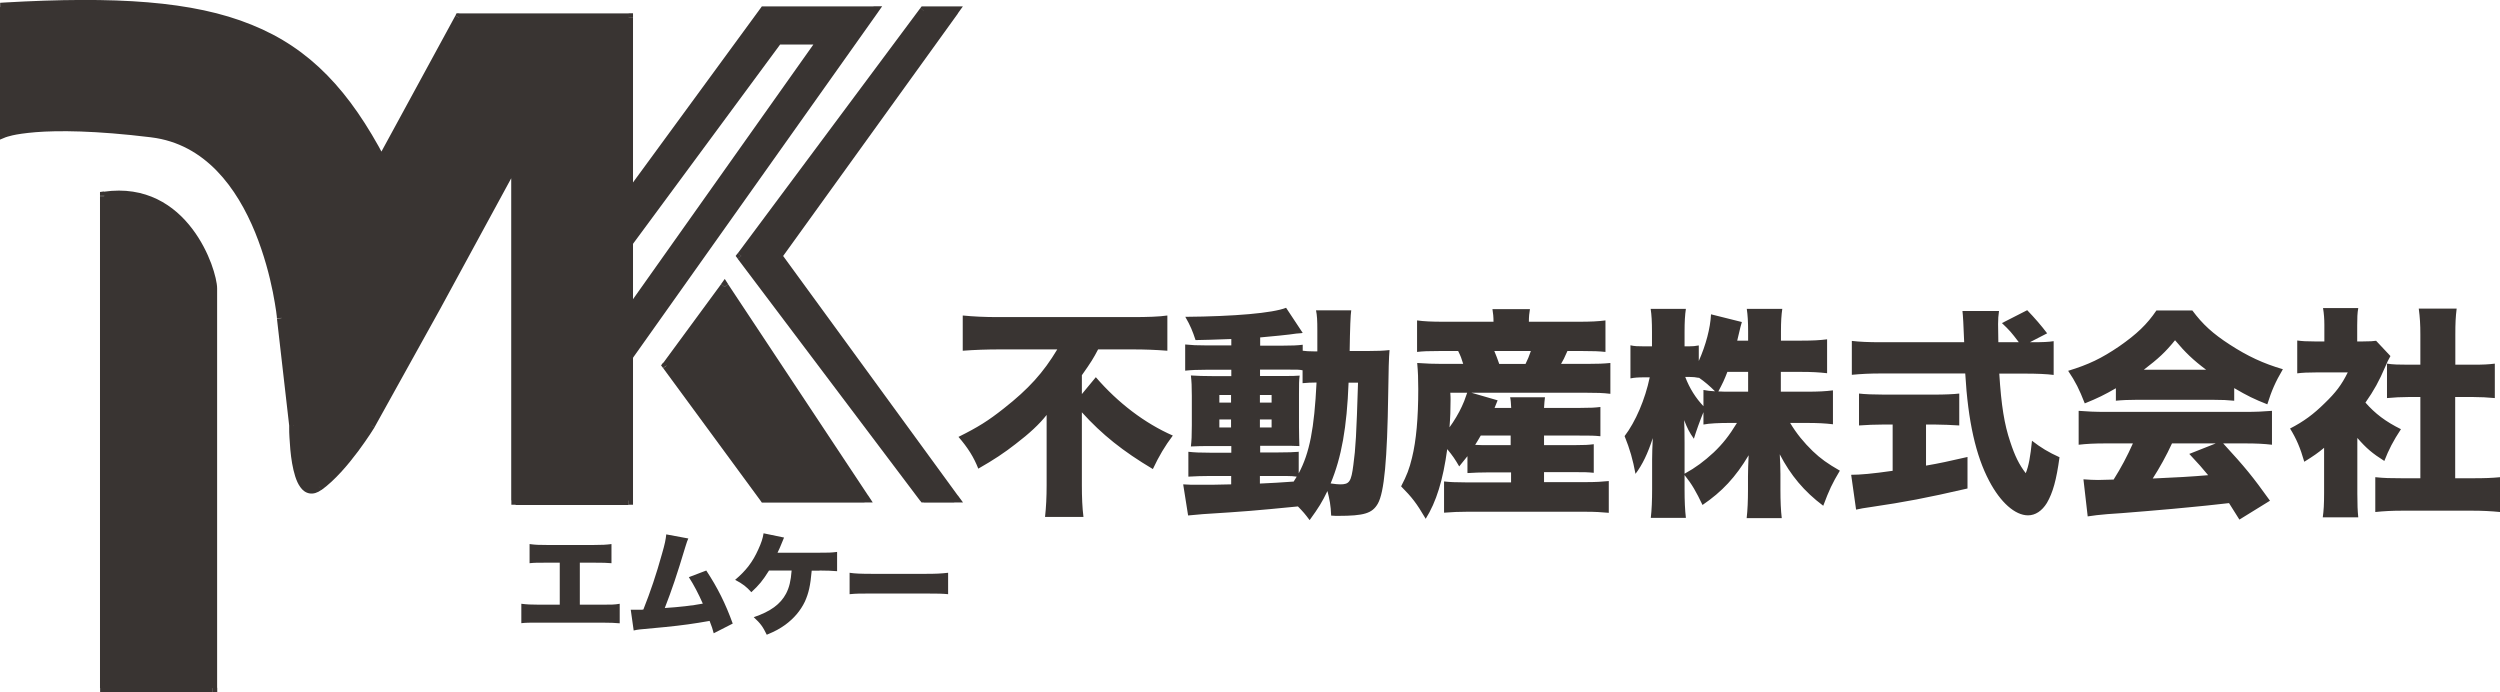 <?xml version="1.0" encoding="UTF-8"?><svg id="_レイヤー_2" xmlns="http://www.w3.org/2000/svg" width="188.03" height="52.08" viewBox="0 0 188.03 52.08"><defs><style>.cls-1{fill:#393432;}</style></defs><g id="_レイヤー_1-2"><path class="cls-1" d="m184.66,29.86v6.11s1.34,0,1.34,0c.9,0,1.4-.02,2.04-.08v2.62c-.7-.07-1.37-.1-2.02-.1h-5.42c-.63,0-1.32.03-1.95.1v-2.62c.65.07,1.17.08,2,.08h1.39s0-6.11,0-6.11h-.87c-.57,0-1.1.03-1.64.08v-2.59c.45.07.92.08,1.64.08h.87s0-2.25,0-2.25c0-.8-.03-1.27-.12-1.97h2.85c-.08.65-.1,1.1-.1,1.97v2.25s1.32,0,1.32,0c.8,0,1.15-.02,1.65-.08v2.59c-.55-.05-1.07-.08-1.65-.08h-1.32Zm-7.36,3.09v4.19c0,.85.02,1.25.07,1.77h-2.67c.07-.52.1-.95.1-1.84v-3.39c-.48.4-.77.6-1.49,1.05-.3-1.05-.6-1.74-1.07-2.5,1.03-.53,1.77-1.08,2.6-1.9.83-.8,1.27-1.37,1.74-2.32h-2.35c-.65,0-1.05.02-1.45.07v-2.47c.38.05.67.07,1.29.07h.75s0-1.24,0-1.24c0-.45-.03-.85-.1-1.27h2.65c-.07.38-.08.75-.08,1.29v1.22h.45c.52,0,.77-.02.97-.05l1.08,1.15c-.18.32-.23.43-.38.78-.48,1.12-.85,1.79-1.5,2.72.73.83,1.5,1.42,2.67,2-.58.88-.92,1.54-1.25,2.39-.9-.57-1.35-.95-2.02-1.72Zm-10.67.4h-3.27c-.4.88-.95,1.87-1.45,2.64q2.44-.1,4.17-.25c-.47-.57-.7-.83-1.42-1.6l1.97-.78Zm-6.21,0h-2.04c-.85,0-1.44.03-2.04.1v-2.55c.58.05,1.27.08,2.04.08h10.48c.8,0,1.42-.03,2.02-.08v2.55c-.6-.07-1.17-.1-2.02-.1h-1.65c1.67,1.82,2.2,2.47,3.52,4.31l-2.3,1.42q-.38-.6-.78-1.24-1.94.22-2.85.3c-1.1.12-5.61.5-6.31.53-.58.05-1.05.1-1.47.17l-.32-2.79c.43.03.73.05,1.1.05q.18,0,1.17-.03c.55-.87,1.03-1.77,1.45-2.72Zm.82-5.54h4.69c-.98-.73-1.59-1.32-2.34-2.22-.73.9-1.24,1.37-2.35,2.22Zm-2.1,2.32v-.93c-.83.48-1.37.75-2.34,1.14-.42-1.07-.68-1.6-1.25-2.45,1.54-.47,2.5-.93,3.84-1.84,1.32-.92,2.09-1.65,2.8-2.7h2.7c.78,1.05,1.55,1.75,2.82,2.57,1.34.87,2.52,1.42,3.99,1.85-.57.97-.85,1.62-1.17,2.64-.97-.38-1.52-.65-2.49-1.22v.95c-.5-.05-.9-.07-1.59-.07h-5.76c-.55,0-1.08.02-1.57.07Zm-16.78,1.8h-.7c-.6,0-1.32.03-1.84.07v-2.4c.4.05,1.14.08,1.9.08h3.77c.75,0,1.47-.03,1.87-.08v2.4c-.52-.03-1.24-.07-1.85-.07h-.65s0,3.09,0,3.09c1.05-.18,1.67-.32,3.12-.65v2.37c-3.12.72-4.72,1.02-7.23,1.39-.55.08-.82.12-1.15.2l-.37-2.62c.67,0,1.6-.08,3.12-.3v-3.47Zm10.3-6.19h.18c.82,0,1.24-.02,1.62-.08v2.54c-.52-.07-1.27-.1-2.17-.1h-1.92c.15,2.4.38,3.82.82,5.12.35,1.07.67,1.72,1.17,2.37.22-.53.35-1.24.47-2.44.67.52,1.25.87,2.07,1.24-.23,1.7-.5,2.67-.95,3.44-.37.6-.87.93-1.42.93-.97,0-2.07-.97-2.92-2.59-1-1.89-1.59-4.46-1.8-8.08h-6.36c-.78,0-1.44.03-2.17.1v-2.55c.57.07,1.27.1,2.17.1h6.28q-.07-1.89-.13-2.35h2.75c-.05.32-.07.62-.07.98,0,.15,0,.5.02,1.37h1.54c-.57-.75-.68-.88-1.27-1.44l1.9-.97q.85.88,1.5,1.74l-1.3.67Zm-24.54,4.81v-1.22c.35.07.45.07.87.1-.4-.4-.77-.72-1.22-1.03v.02c-.23-.05-.45-.07-.72-.07h-.3c.33.87.8,1.6,1.37,2.2Zm-1.42,2.74v2.34c.85-.47,1.45-.92,2.19-1.6.68-.65,1.15-1.24,1.75-2.22h-.55c-.78,0-1.52.03-1.97.12v-.93c-.27.65-.55,1.44-.72,2-.35-.5-.5-.8-.73-1.4.02.45.03,1.08.03,1.7Zm4.77-5.32h-1.55c-.23.6-.35.85-.68,1.47.35.02.52.02.85.02h1.39s0-1.49,0-1.49Zm2.47,0v1.49s1.97,0,1.97,0c.85,0,1.4-.03,1.95-.1v2.55c-.58-.07-1.15-.1-1.97-.1h-1.25c.48.8,1.03,1.47,1.7,2.12.6.57,1.1.93,2.04,1.47-.58.97-.8,1.44-1.25,2.64-1.44-1.08-2.45-2.29-3.27-3.87.03.53.05,1.07.05,1.49v1.19c0,.8.03,1.55.1,2.12h-2.64c.07-.6.1-1.32.1-2.12v-1.02c0-.45.02-.95.05-1.59-.98,1.65-2,2.74-3.47,3.74-.48-1-.78-1.54-1.35-2.25v1.07c0,.87.03,1.55.1,2.15h-2.64c.07-.58.1-1.34.1-2.15v-2.25c0-.37.02-1.02.05-1.6-.38,1.17-.78,2-1.3,2.69-.2-1.08-.42-1.85-.82-2.84.82-1.07,1.55-2.77,1.89-4.42h-.38c-.5,0-.77.02-1.07.08v-2.49c.28.07.57.08,1.07.08h.55s0-1.08,0-1.08c0-.77-.03-1.29-.1-1.74h2.65c-.07.45-.1.98-.1,1.74v1.08h.3c.35,0,.48-.02.77-.07v1.17c.53-1.19.87-2.47.92-3.51l2.32.58c-.07.22-.12.42-.25.98-.03.12-.03.13-.1.42h.82s0-.7,0-.7c0-.72-.03-1.19-.1-1.69h2.67c-.07.47-.1.97-.1,1.69v.7h1.52c.88,0,1.4-.03,1.95-.1v2.55c-.62-.07-1.14-.1-1.97-.1h-1.5Zm-23.59,1.57h-1.27c.02.23.02.4.02.53,0,.73-.02,1.32-.08,2.07.32-.43.72-1.1.93-1.57.13-.27.2-.45.4-1.03Zm2.4-2.17h1.99c.18-.38.25-.53.4-.97h-2.75c.13.32.22.53.37.97Zm.87,5.39h-2.25c-.17.3-.25.42-.42.7.4.02.57.02.93.02h1.74s0-.72,0-.72Zm-3.25,2.8v-1.25c-.22.28-.32.4-.62.77-.33-.57-.47-.77-.9-1.3-.32,2.34-.82,3.96-1.62,5.24-.7-1.19-1.02-1.6-1.85-2.44.43-.82.62-1.32.82-2.15.32-1.3.47-3,.47-5.16,0-.8-.02-1.3-.08-1.97.72.05,1.24.07,1.89.07h1.57c-.13-.42-.18-.57-.38-.97h-1.3c-1.02,0-1.34.02-1.79.07v-2.37c.5.07,1.1.1,1.99.1h3.76c0-.38-.03-.63-.08-.95h2.82c-.05.3-.08.55-.08.95h3.74c.9,0,1.5-.03,2.02-.1v2.37c-.5-.05-.82-.07-1.84-.07h-1.02c-.27.6-.28.63-.48.97h1.92c.85,0,1.3-.02,1.79-.07v2.32c-.57-.07-1.03-.08-1.79-.08h-8.66s1.97.57,1.97.57l-.23.57h1.25c-.02-.33-.03-.6-.08-.8h2.62c-.03.28-.05.4-.07.8h2.7c.83,0,1.12-.02,1.54-.07v2.2c-.52-.05-.7-.05-1.57-.05h-2.67s0,.72,0,.72h2.27c.8,0,1.08-.02,1.47-.07v2.15c-.53-.05-.68-.05-1.47-.05h-2.27s0,.75,0,.75h3.25c.65,0,1.14-.03,1.62-.08v2.39c-.55-.05-1.03-.08-1.69-.08h-9.03c-.57,0-1.02.02-1.67.07v-2.35c.45.05.87.07,1.6.07h3.44s0-.75,0-.75h-1.72c-.6,0-1.02.02-1.54.05Zm-15.61-4.01v.6h.88s0-.6,0-.6h-.88Zm-2.17,0h-.88s0,.6,0,.6h.88s0-.6,0-.6Zm2.17-1.84v.57h.88s0-.57,0-.57h-.88Zm-2.17,0h-.88s0,.57,0,.57h.88s0-.57,0-.57Zm9.56-.93h-.72c-.13,3.37-.53,5.61-1.35,7.58.32.05.58.07.73.07.68,0,.82-.2.98-1.47.17-1.22.23-2.29.35-6.18Zm-4.47,5.22v1.6c.82-1.54,1.17-3.36,1.34-6.83-.47,0-.67.02-1.05.05v-.97c-.25-.05-.38-.05-1.05-.05h-2.15s0,.48,0,.48h1.64c.78,0,.98,0,1.34-.03-.05.37-.05.62-.05,1.45v2.4c0,.62.02,1.05.03,1.45-.42-.02-.6-.02-1.45-.02h-1.5s0,.5,0,.5h1.3c.85,0,1.17-.02,1.62-.05Zm-2.92,1.8v.57q1.2-.05,2.54-.15c.1-.17.13-.2.23-.37-.22-.03-.43-.05-.8-.05h-1.97Zm6.74-9.4h1.37c.77,0,1.17-.02,1.64-.07q-.07.73-.1,3.3c-.07,4.94-.3,7.41-.78,8.25-.42.73-1.03.92-2.99.92-.12,0-.3,0-.52-.02-.03-.78-.12-1.22-.28-1.85-.4.83-.65,1.24-1.34,2.19-.35-.47-.48-.62-.88-1.03-3.37.33-3.86.37-7.16.58-.3.02-.62.05-1.1.1l-.37-2.34c.37.03.58.03,1.39.03.68,0,1.15,0,2.22-.03v-.63h-1.6c-.58,0-1.08.02-1.62.05v-1.87c.48.05.83.07,1.64.07h1.59s0-.5,0-.5h-1.34c-.82,0-1.19,0-1.7.03.05-.43.07-.82.07-1.59v-2.2c0-.75-.02-1.08-.07-1.55.5.03.93.05,1.7.05h1.34s0-.48,0-.48h-1.85c-.72,0-1.14.02-1.62.07v-1.97c.5.05.87.07,1.62.07h1.85s0-.48,0-.48c-1.25.05-2.15.07-2.69.08-.22-.67-.38-1.07-.77-1.75,3.69-.03,6.58-.28,7.58-.68l1.25,1.89c-.08.02-.12.02-.23.03l-.25.02q-.2.02-.52.07c-.55.07-.75.08-2.2.22v.62h1.6c.83,0,1.19-.02,1.6-.07v.45c.25.03.45.05.88.05h.22v-1.57c0-.77-.02-1.14-.1-1.52h2.65q-.08.47-.12,3.09Zm-21.98-.12h-4.39c-.82,0-1.85.03-2.72.1v-2.65c.82.08,1.67.12,2.64.12h10.13c1.12,0,2.02-.03,2.62-.12v2.65c-.87-.07-1.74-.1-2.54-.1h-2.67c-.35.67-.52.95-1.22,1.94v1.42s1.05-1.27,1.05-1.27c1.67,1.94,3.69,3.47,5.79,4.39-.6.8-1.03,1.52-1.5,2.52-2.25-1.34-3.82-2.59-5.34-4.27v5.47c0,.93.03,1.69.12,2.4h-2.89c.08-.72.12-1.49.12-2.4v-4.47c0-.13,0-.28,0-.47v-.33c-.53.68-1.29,1.39-2.34,2.19-.83.65-1.64,1.19-2.8,1.85-.33-.85-.78-1.57-1.49-2.39,1.47-.73,2.25-1.22,3.41-2.14,1.87-1.47,2.97-2.69,4.02-4.44Z"/><path class="cls-1" d="m63.9,44.69v-1.61c.39.06.84.08,1.71.08h3.99c.83,0,1.15-.02,1.71-.08v1.61c-.4-.04-.77-.05-1.72-.05h-3.97c-.93,0-1.21,0-1.72.05Zm-2.26-1.77h-.59c-.1,1.14-.23,1.69-.51,2.32-.33.69-.82,1.27-1.49,1.76-.41.29-.73.47-1.38.74-.3-.62-.48-.86-.98-1.32,1.27-.43,2.01-.98,2.43-1.77.24-.46.36-.95.42-1.74h-1.7c-.49.78-.74,1.08-1.33,1.63-.36-.4-.63-.62-1.22-.93.81-.68,1.32-1.34,1.74-2.28.23-.5.34-.83.4-1.22l1.54.32c-.08.18-.11.25-.21.51q-.1.26-.28.63h3.16c.63,0,.87,0,1.32-.06v1.45c-.39-.03-.74-.05-1.33-.05Zm-11.54-2.73l1.67.31c-.08.18-.1.23-.22.62-.65,2.16-1.01,3.22-1.55,4.61,1.08-.07,2.07-.18,2.86-.33-.31-.71-.69-1.44-1.05-1.99l1.31-.5c.85,1.29,1.44,2.47,1.99,3.99l-1.43.73c-.1-.38-.13-.46-.31-.93-1.19.21-2.04.33-3.34.46l-1.91.18c-.2.03-.26.03-.46.08l-.22-1.56c.16,0,.23,0,.27,0,.05,0,.12,0,.21,0h.26c.11,0,.13,0,.21-.02.54-1.36.97-2.64,1.39-4.15.23-.79.29-1.11.33-1.49Zm-6.49,2.13v3.16s1.62,0,1.62,0c.74,0,1,0,1.38-.07v1.47c-.31-.03-.73-.05-1.35-.05h-4.71c-.75,0-.98,0-1.34.04v-1.46c.4.05.7.07,1.37.07h1.52s0-3.16,0-3.16h-.92c-.78,0-.98,0-1.35.04v-1.44c.44.06.7.07,1.38.07h3.4c.7,0,.99-.02,1.38-.07v1.44c-.38-.03-.57-.04-1.35-.04h-1.01Z"/><path class="cls-1" d="m7.85,51.74V14.75c6.06-.89,8.15,5.67,8.15,6.94v30.06s-8.15,0-8.15,0Z"/><path class="cls-1" d="m47.28,37.64h-8.49s0-25.55,0-25.55l-5.97,10.98-4.94,8.9s-1.95,3.24-3.9,4.62c-1.95,1.39-1.89-4.62-1.89-4.62l-.92-8.04s-1.21-12.89-9.76-13.93c-8.55-1.04-11.08,0-11.08,0V.53C17.07-.43,23.39,1.99,28.69,12.09l5.85-10.75h12.74s0,36.3,0,36.3Z"/><path class="cls-1" d="m33.11,23.23l5.97-10.98-.59-.32-5.97,10.98.59.32Zm-4.94,8.9l4.94-8.9-.58-.32-4.94,8.9.58.32Zm-6.09-.16q-.33,0-.33,0s0,0,0,0h0s0,0,0,0c0,0,0,0,0,.01,0,.01,0,.03,0,.05,0,.04,0,.11,0,.19,0,.16,0,.4.02.67.03.55.08,1.27.2,1.96.12.67.3,1.36.62,1.79.16.23.39.42.69.47.3.05.6-.05.89-.26l-.39-.54c-.2.14-.32.15-.39.14-.07-.01-.16-.06-.26-.2-.22-.3-.39-.85-.5-1.51-.11-.65-.16-1.34-.19-1.87-.01-.27-.02-.49-.02-.65,0-.08,0-.14,0-.18,0-.02,0-.04,0-.05,0,0,0,0,0-.01,0,0,0,0,0,0,0,0,0,0,0,0h0s0,0-.33,0Zm-1.25-8l.92,8.04.66-.08-.92-8.04-.66.08Zm3.34,12.89c1.02-.73,2.02-1.92,2.76-2.91.37-.5.68-.95.9-1.28.11-.16.19-.3.25-.39.03-.05.05-.08.07-.11,0-.01.01-.02.02-.03,0,0,0,0,0,0,0,0,0,0,0,0,0,0,0,0,0,0,0,0,0,0,0,0t-.29-.17q-.29-.17-.29-.17s0,0,0,0c0,0,0,0,0,0,0,0,0,0,0,0,0,0,0,0,0,0,0,0,0,.01-.02.03-.01.02-.04.06-.06.1-.06.09-.14.22-.24.38-.21.32-.51.76-.87,1.25-.73.98-1.68,2.1-2.61,2.76l.39.54Zm14.28-24.78v25.55s.67,0,.67,0V12.09s-.67,0-.67,0Zm-27.08-1.75c4.09.5,6.46,3.83,7.82,7.15.67,1.65,1.09,3.27,1.33,4.48.12.61.2,1.11.25,1.45.02.17.04.31.05.4,0,.05,0,.08.01.1,0,.01,0,.02,0,.03,0,0,0,0,0,0,0,0,0,0,0,0,0,0,0,0,0,0t.33-.03q.33-.03.33-.03s0,0,0,0c0,0,0,0,0,0,0,0,0,0,0,0,0,0,0-.02,0-.03,0-.03,0-.06-.01-.11-.01-.1-.03-.24-.05-.42-.05-.36-.13-.87-.26-1.49-.25-1.24-.67-2.9-1.37-4.61-1.38-3.39-3.89-7.02-8.35-7.56l-.08.66Zm-11.04-.33q.13.31.13.31s0,0,0,0c0,0,0,0,0,0,0,0,0,0,0,0,0,0,0,0,0,0,0,0,0,0,.02,0,.02,0,.04-.01.08-.03.08-.02.2-.06.38-.1.35-.08.92-.17,1.76-.24,1.67-.13,4.42-.13,8.68.39l.08-.66c-4.29-.52-7.08-.52-8.81-.39-.86.07-1.46.17-1.85.25-.19.04-.33.08-.43.11-.05.01-.08.03-.11.04-.01,0-.02,0-.03.01,0,0,0,0,0,0,0,0,0,0,0,0,0,0,0,0,0,0,0,0,0,0,0,0t.13.31ZM0,.53v9.48s.67,0,.67,0V.53S0,.53,0,.53Zm28.98,11.41c-2.67-5.09-5.63-8.3-10.06-10.08C14.52.07,8.69-.29.31.19l.04.67c8.36-.48,14.06-.11,18.32,1.61,4.24,1.71,7.09,4.77,9.72,9.77l.59-.31Zm5.27-10.76l-5.85,10.75.59.32,5.85-10.75-.59-.32Zm13.03-.17h-12.74s0,.67,0,.67h12.74s0-.67,0-.67Zm.33,36.64V1.34s-.67,0-.67,0v36.3s.67,0,.67,0Zm-8.83.33h8.49s0-.67,0-.67h-8.49s0,.67,0,.67Zm-22.45-16.29c0-.38-.15-1.07-.44-1.86-.3-.8-.76-1.74-1.43-2.62-1.33-1.76-3.48-3.25-6.66-2.79l.1.66c2.88-.42,4.81.91,6.03,2.53.62.81,1.05,1.69,1.33,2.45.29.77.4,1.37.4,1.63h.67Zm0,30.06v-30.06s-.67,0-.67,0v30.06s.67,0,.67,0Zm-8.48.33h8.15s0-.67,0-.67H7.85s0,.67,0,.67Zm-.33-37.33v37s.67,0,.67,0V14.75s-.67,0-.67,0Zm25.3,8.32l.29.16h0s-.29-.16-.29-.16Zm-10.73,8.9h.33s0-.02,0-.02v-.02s-.33.04-.33.04Zm5.8,0l.29.17h0s0-.01,0-.01l-.29-.16Zm-3.9,4.62l.19.27-.19-.27Zm14.81-24.51h.33s-.63-.16-.63-.16l.29.16Zm-17.62,11.85l-.33.03h0s0,0,0,0l.33-.04Zm-9.76-13.93l.04-.33-.04.33Zm-11.08,0H0s0,.5,0,.5l.46-.19-.13-.31Zm0-9.48l-.02-.33-.31.02v.32h.33Zm28.35,11.56l-.3.16.29.55.3-.55-.29-.16Zm5.85-10.75v-.33h-.2s-.09.17-.09.17l.29.16Zm12.74,0h.33s0-.33,0-.33h-.33s0,.33,0,.33Zm0,36.3v.33h.33s0-.33,0-.33h-.33Zm-8.49,0h-.33s0,.33,0,.33h.33s0-.33,0-.33Zm-22.78,14.1v.33h.33s0-.33,0-.33h-.33Zm-8.15,0h-.33s0,.33,0,.33h.33s0-.33,0-.33Zm0-37l-.05-.33-.29.04v.29h.33Z"/><polygon class="cls-1" points="50.14 27.49 54.49 21.57 65.02 37.46 57.47 37.46 50.14 27.49"/><polygon class="cls-1" points="57.47 .81 47.28 14.73 47.28 18.21 58.5 3.01 61.82 3.01 47.28 23.54 47.28 26.79 65.71 .81 57.47 .81"/><polygon class="cls-1" points="55.75 19.25 69.49 .81 71.77 .81 58.5 19.25 71.77 37.46 69.49 37.46 55.75 19.25"/><path class="cls-1" d="m71.77.48h-2.29s0,.67,0,.67h2.29s0-.67,0-.67Zm-13.01,18.97L72.05,1.01l-.54-.39-13.28,18.44.54.39Zm13.28,17.82l-13.28-18.21-.54.39,13.28,18.21.54-.39Zm-2.56.53h2.29s0-.67,0-.67h-2.29s0,.67,0,.67Zm-14-18.34l13.73,18.21.53-.4-13.73-18.21-.53.4ZM69.22.61l-13.73,18.44.54.4L69.75,1.01l-.54-.4Zm-21.6,17.6v-3.48s-.67,0-.67,0v3.48s.67,0,.67,0Zm10.61-15.39l-11.22,15.2.54.4,11.22-15.2-.54-.4Zm3.59-.14h-3.32s0,.67,0,.67h3.32s0-.67,0-.67Zm-14.26,21.06L62.09,3.21l-.54-.39-14.54,20.53.54.39Zm.06,3.05v-3.25s-.67,0-.67,0v3.25s.67,0,.67,0ZM65.44.62l-18.43,25.98.54.39L65.98,1l-.54-.39Zm-7.97.53h8.24s0-.67,0-.67h-8.24s0,.67,0,.67Zm-9.92,13.78L57.74,1.01l-.54-.39-10.19,13.92.54.39Zm17.75,22.35l-10.53-15.89-.56.37,10.53,15.89.56-.37Zm-7.83.52h7.55s0-.67,0-.67h-7.55s0,.67,0,.67Zm-7.59-10.11l7.33,9.98.54-.4-7.33-9.98-.54.4Zm4.35-6.31l-4.35,5.92.54.4,4.35-5.92-.54-.4ZM71.77.81l.27.2.38-.53h-.65s0,.33,0,.33Zm-13.28,18.44l-.27-.2-.14.2.14.2.27-.2Zm13.28,18.21v.33h.66s-.39-.53-.39-.53l-.27.2Zm-2.29,0l-.27.2.1.13h.17s0-.33,0-.33Zm-13.73-18.21l-.27-.2-.15.2.15.2.27-.2ZM69.49.81v-.33h-.17s-.1.13-.1.13l.27.2Zm-22.2,17.4h-.33s0,1.01,0,1.01l.6-.82-.27-.2Zm11.22-15.2v-.33h-.17s-.1.14-.1.14l.27.2Zm3.32,0l.27.19.37-.53h-.65s0,.33,0,.33Zm-14.54,20.53l-.27-.19-.06.09v.11h.33Zm0,3.25h-.33s0,1.05,0,1.05l.61-.85-.27-.19ZM65.71.81l.27.19.37-.53h-.65s0,.33,0,.33Zm-8.24,0v-.33h-.17s-.1.14-.1.14l.27.2Zm-10.19,13.92l-.27-.2-.06.09v.11h.33Zm17.74,22.73v.33h.62s-.34-.52-.34-.52l-.28.18Zm-7.55,0l-.27.2.1.14h.17s0-.33,0-.33Zm-7.33-9.98l-.27-.2-.15.2.15.2.27-.2Zm4.35-5.92l.28-.18-.26-.4-.28.39.27.2Z"/></g></svg>
